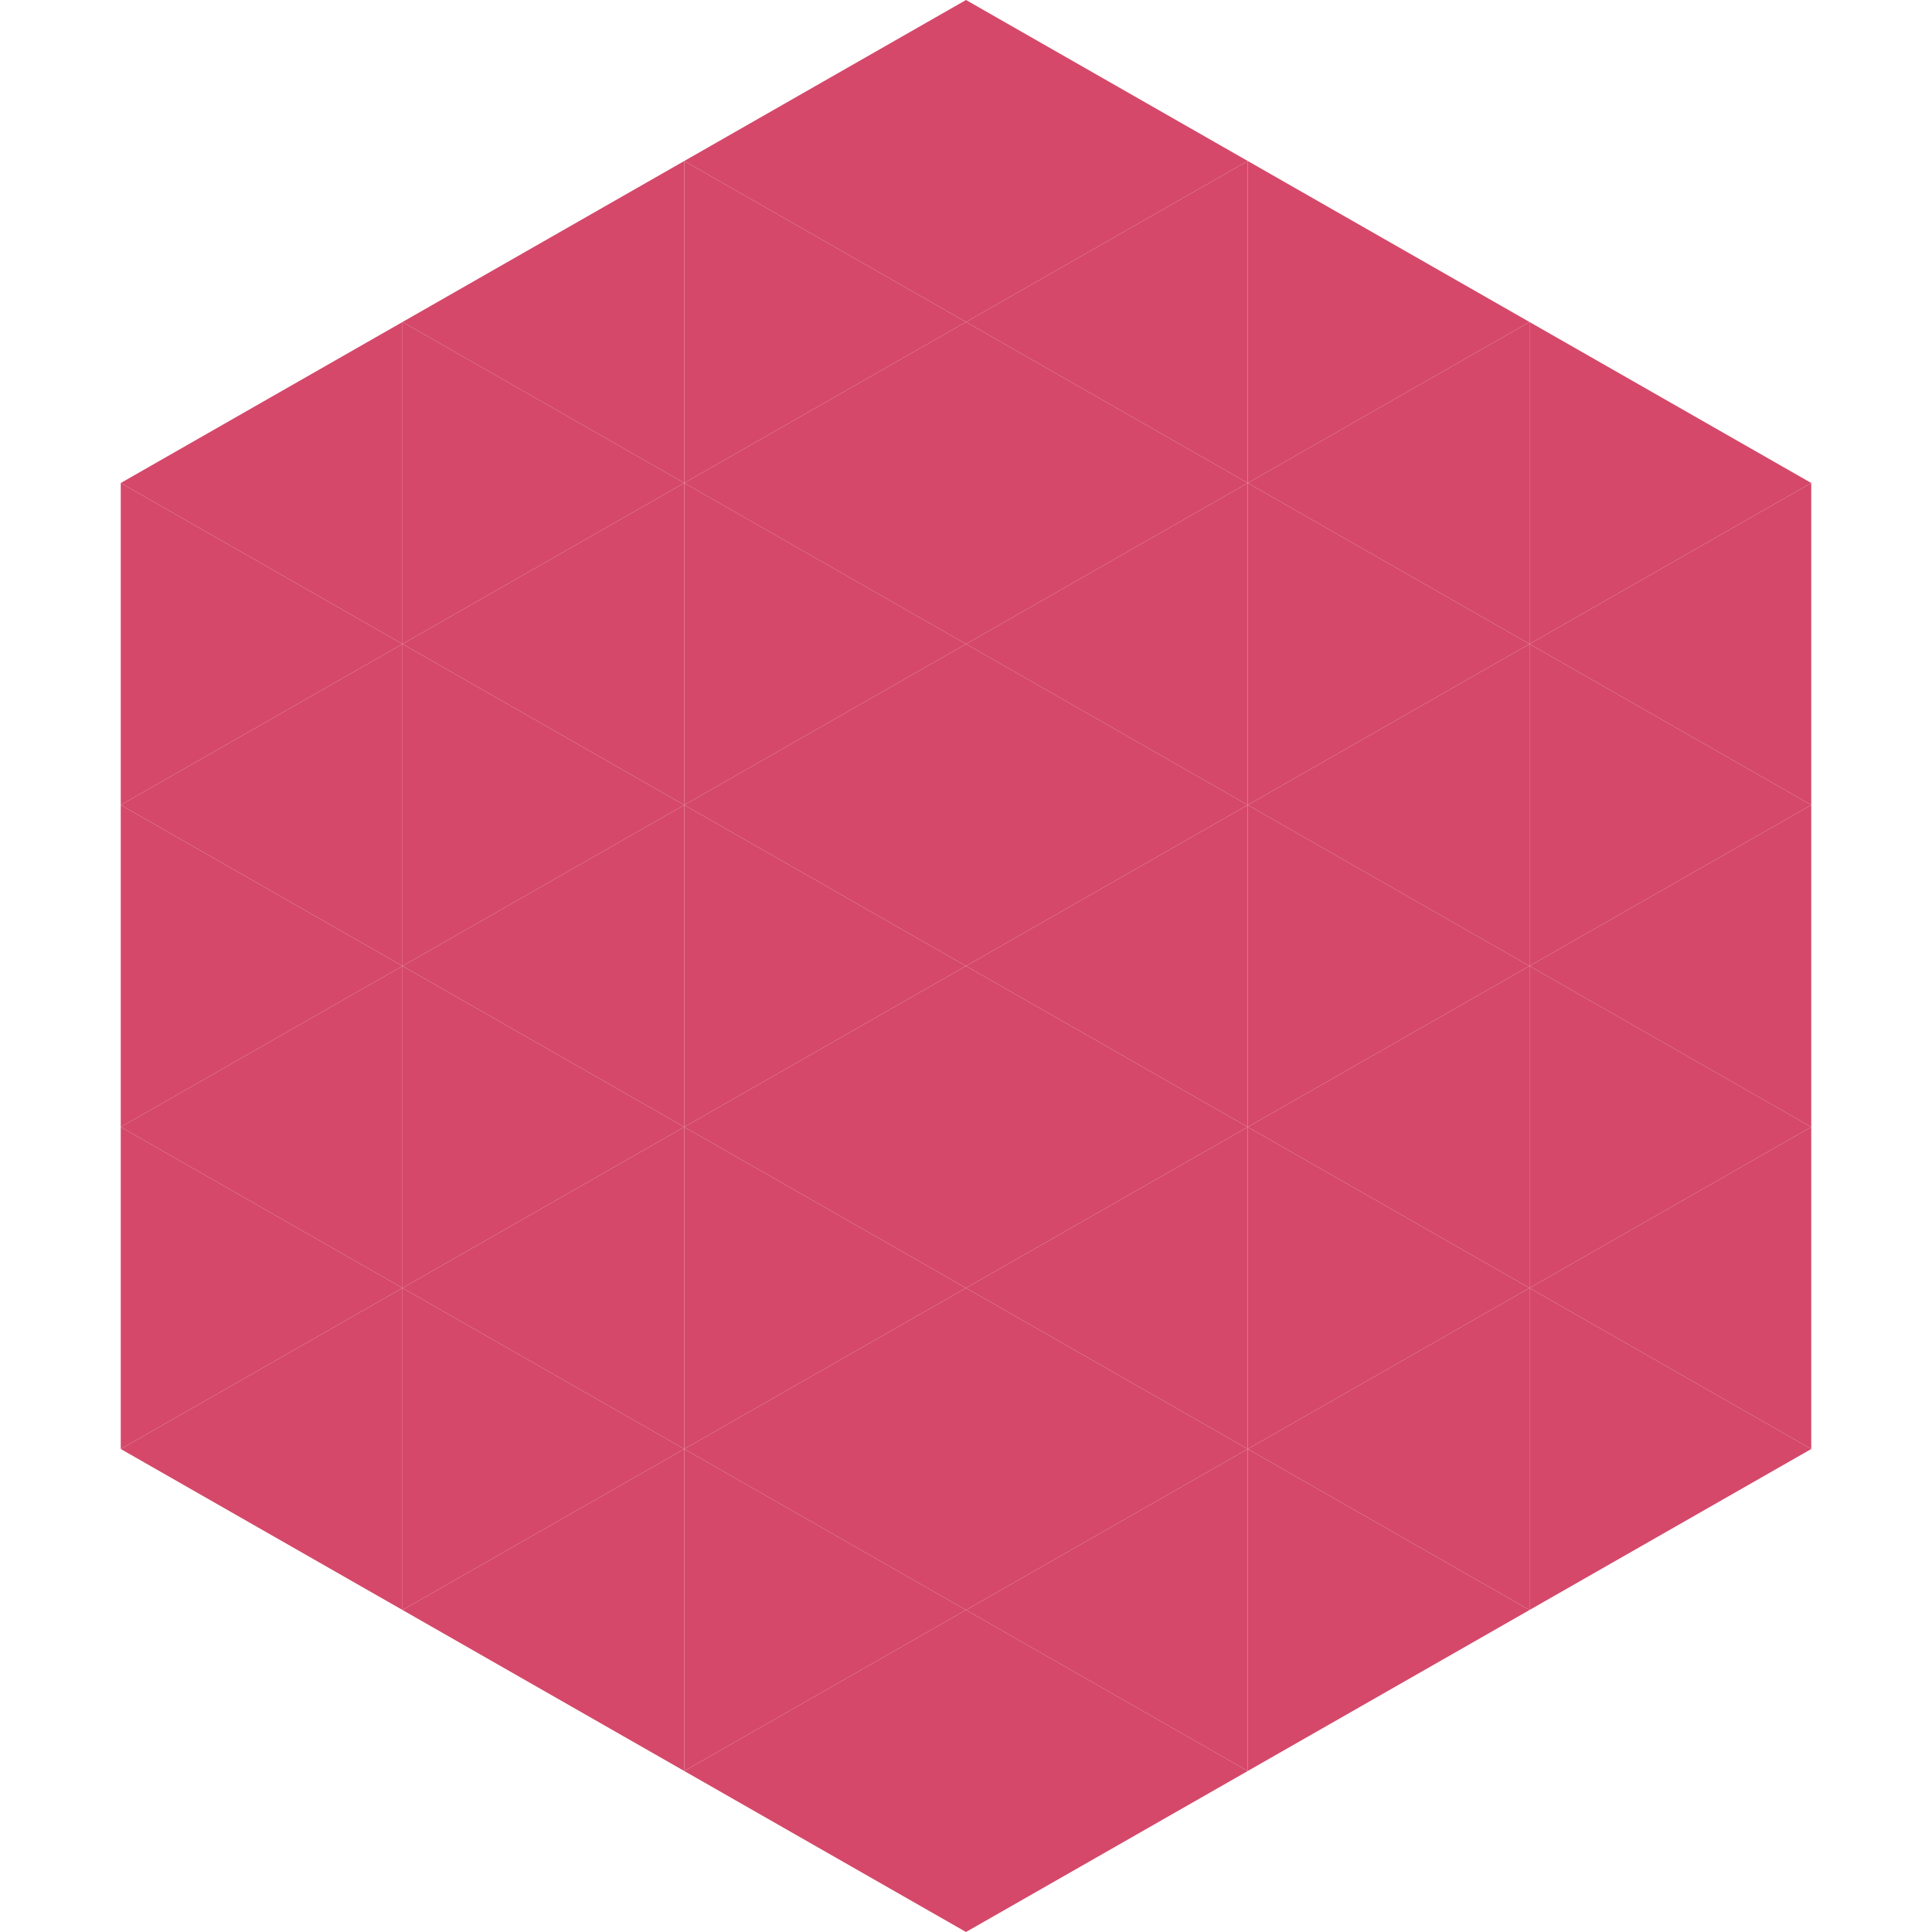 <?xml version="1.0"?>
<!-- Generated by SVGo -->
<svg width="240" height="240"
     xmlns="http://www.w3.org/2000/svg"
     xmlns:xlink="http://www.w3.org/1999/xlink">
<polygon points="50,40 15,60 50,80" style="fill:rgb(213,72,105)" />
<polygon points="190,40 225,60 190,80" style="fill:rgb(213,72,105)" />
<polygon points="15,60 50,80 15,100" style="fill:rgb(213,72,105)" />
<polygon points="225,60 190,80 225,100" style="fill:rgb(213,72,105)" />
<polygon points="50,80 15,100 50,120" style="fill:rgb(213,72,105)" />
<polygon points="190,80 225,100 190,120" style="fill:rgb(213,72,105)" />
<polygon points="15,100 50,120 15,140" style="fill:rgb(213,72,105)" />
<polygon points="225,100 190,120 225,140" style="fill:rgb(213,72,105)" />
<polygon points="50,120 15,140 50,160" style="fill:rgb(213,72,105)" />
<polygon points="190,120 225,140 190,160" style="fill:rgb(213,72,105)" />
<polygon points="15,140 50,160 15,180" style="fill:rgb(213,72,105)" />
<polygon points="225,140 190,160 225,180" style="fill:rgb(213,72,105)" />
<polygon points="50,160 15,180 50,200" style="fill:rgb(213,72,105)" />
<polygon points="190,160 225,180 190,200" style="fill:rgb(213,72,105)" />
<polygon points="15,180 50,200 15,220" style="fill:rgb(255,255,255); fill-opacity:0" />
<polygon points="225,180 190,200 225,220" style="fill:rgb(255,255,255); fill-opacity:0" />
<polygon points="50,0 85,20 50,40" style="fill:rgb(255,255,255); fill-opacity:0" />
<polygon points="190,0 155,20 190,40" style="fill:rgb(255,255,255); fill-opacity:0" />
<polygon points="85,20 50,40 85,60" style="fill:rgb(213,72,105)" />
<polygon points="155,20 190,40 155,60" style="fill:rgb(213,72,105)" />
<polygon points="50,40 85,60 50,80" style="fill:rgb(213,72,105)" />
<polygon points="190,40 155,60 190,80" style="fill:rgb(213,72,105)" />
<polygon points="85,60 50,80 85,100" style="fill:rgb(213,72,105)" />
<polygon points="155,60 190,80 155,100" style="fill:rgb(213,72,105)" />
<polygon points="50,80 85,100 50,120" style="fill:rgb(213,72,105)" />
<polygon points="190,80 155,100 190,120" style="fill:rgb(213,72,105)" />
<polygon points="85,100 50,120 85,140" style="fill:rgb(213,72,105)" />
<polygon points="155,100 190,120 155,140" style="fill:rgb(213,72,105)" />
<polygon points="50,120 85,140 50,160" style="fill:rgb(213,72,105)" />
<polygon points="190,120 155,140 190,160" style="fill:rgb(213,72,105)" />
<polygon points="85,140 50,160 85,180" style="fill:rgb(213,72,105)" />
<polygon points="155,140 190,160 155,180" style="fill:rgb(213,72,105)" />
<polygon points="50,160 85,180 50,200" style="fill:rgb(213,72,105)" />
<polygon points="190,160 155,180 190,200" style="fill:rgb(213,72,105)" />
<polygon points="85,180 50,200 85,220" style="fill:rgb(213,72,105)" />
<polygon points="155,180 190,200 155,220" style="fill:rgb(213,72,105)" />
<polygon points="120,0 85,20 120,40" style="fill:rgb(213,72,105)" />
<polygon points="120,0 155,20 120,40" style="fill:rgb(213,72,105)" />
<polygon points="85,20 120,40 85,60" style="fill:rgb(213,72,105)" />
<polygon points="155,20 120,40 155,60" style="fill:rgb(213,72,105)" />
<polygon points="120,40 85,60 120,80" style="fill:rgb(213,72,105)" />
<polygon points="120,40 155,60 120,80" style="fill:rgb(213,72,105)" />
<polygon points="85,60 120,80 85,100" style="fill:rgb(213,72,105)" />
<polygon points="155,60 120,80 155,100" style="fill:rgb(213,72,105)" />
<polygon points="120,80 85,100 120,120" style="fill:rgb(213,72,105)" />
<polygon points="120,80 155,100 120,120" style="fill:rgb(213,72,105)" />
<polygon points="85,100 120,120 85,140" style="fill:rgb(213,72,105)" />
<polygon points="155,100 120,120 155,140" style="fill:rgb(213,72,105)" />
<polygon points="120,120 85,140 120,160" style="fill:rgb(213,72,105)" />
<polygon points="120,120 155,140 120,160" style="fill:rgb(213,72,105)" />
<polygon points="85,140 120,160 85,180" style="fill:rgb(213,72,105)" />
<polygon points="155,140 120,160 155,180" style="fill:rgb(213,72,105)" />
<polygon points="120,160 85,180 120,200" style="fill:rgb(213,72,105)" />
<polygon points="120,160 155,180 120,200" style="fill:rgb(213,72,105)" />
<polygon points="85,180 120,200 85,220" style="fill:rgb(213,72,105)" />
<polygon points="155,180 120,200 155,220" style="fill:rgb(213,72,105)" />
<polygon points="120,200 85,220 120,240" style="fill:rgb(213,72,105)" />
<polygon points="120,200 155,220 120,240" style="fill:rgb(213,72,105)" />
<polygon points="85,220 120,240 85,260" style="fill:rgb(255,255,255); fill-opacity:0" />
<polygon points="155,220 120,240 155,260" style="fill:rgb(255,255,255); fill-opacity:0" />
</svg>
